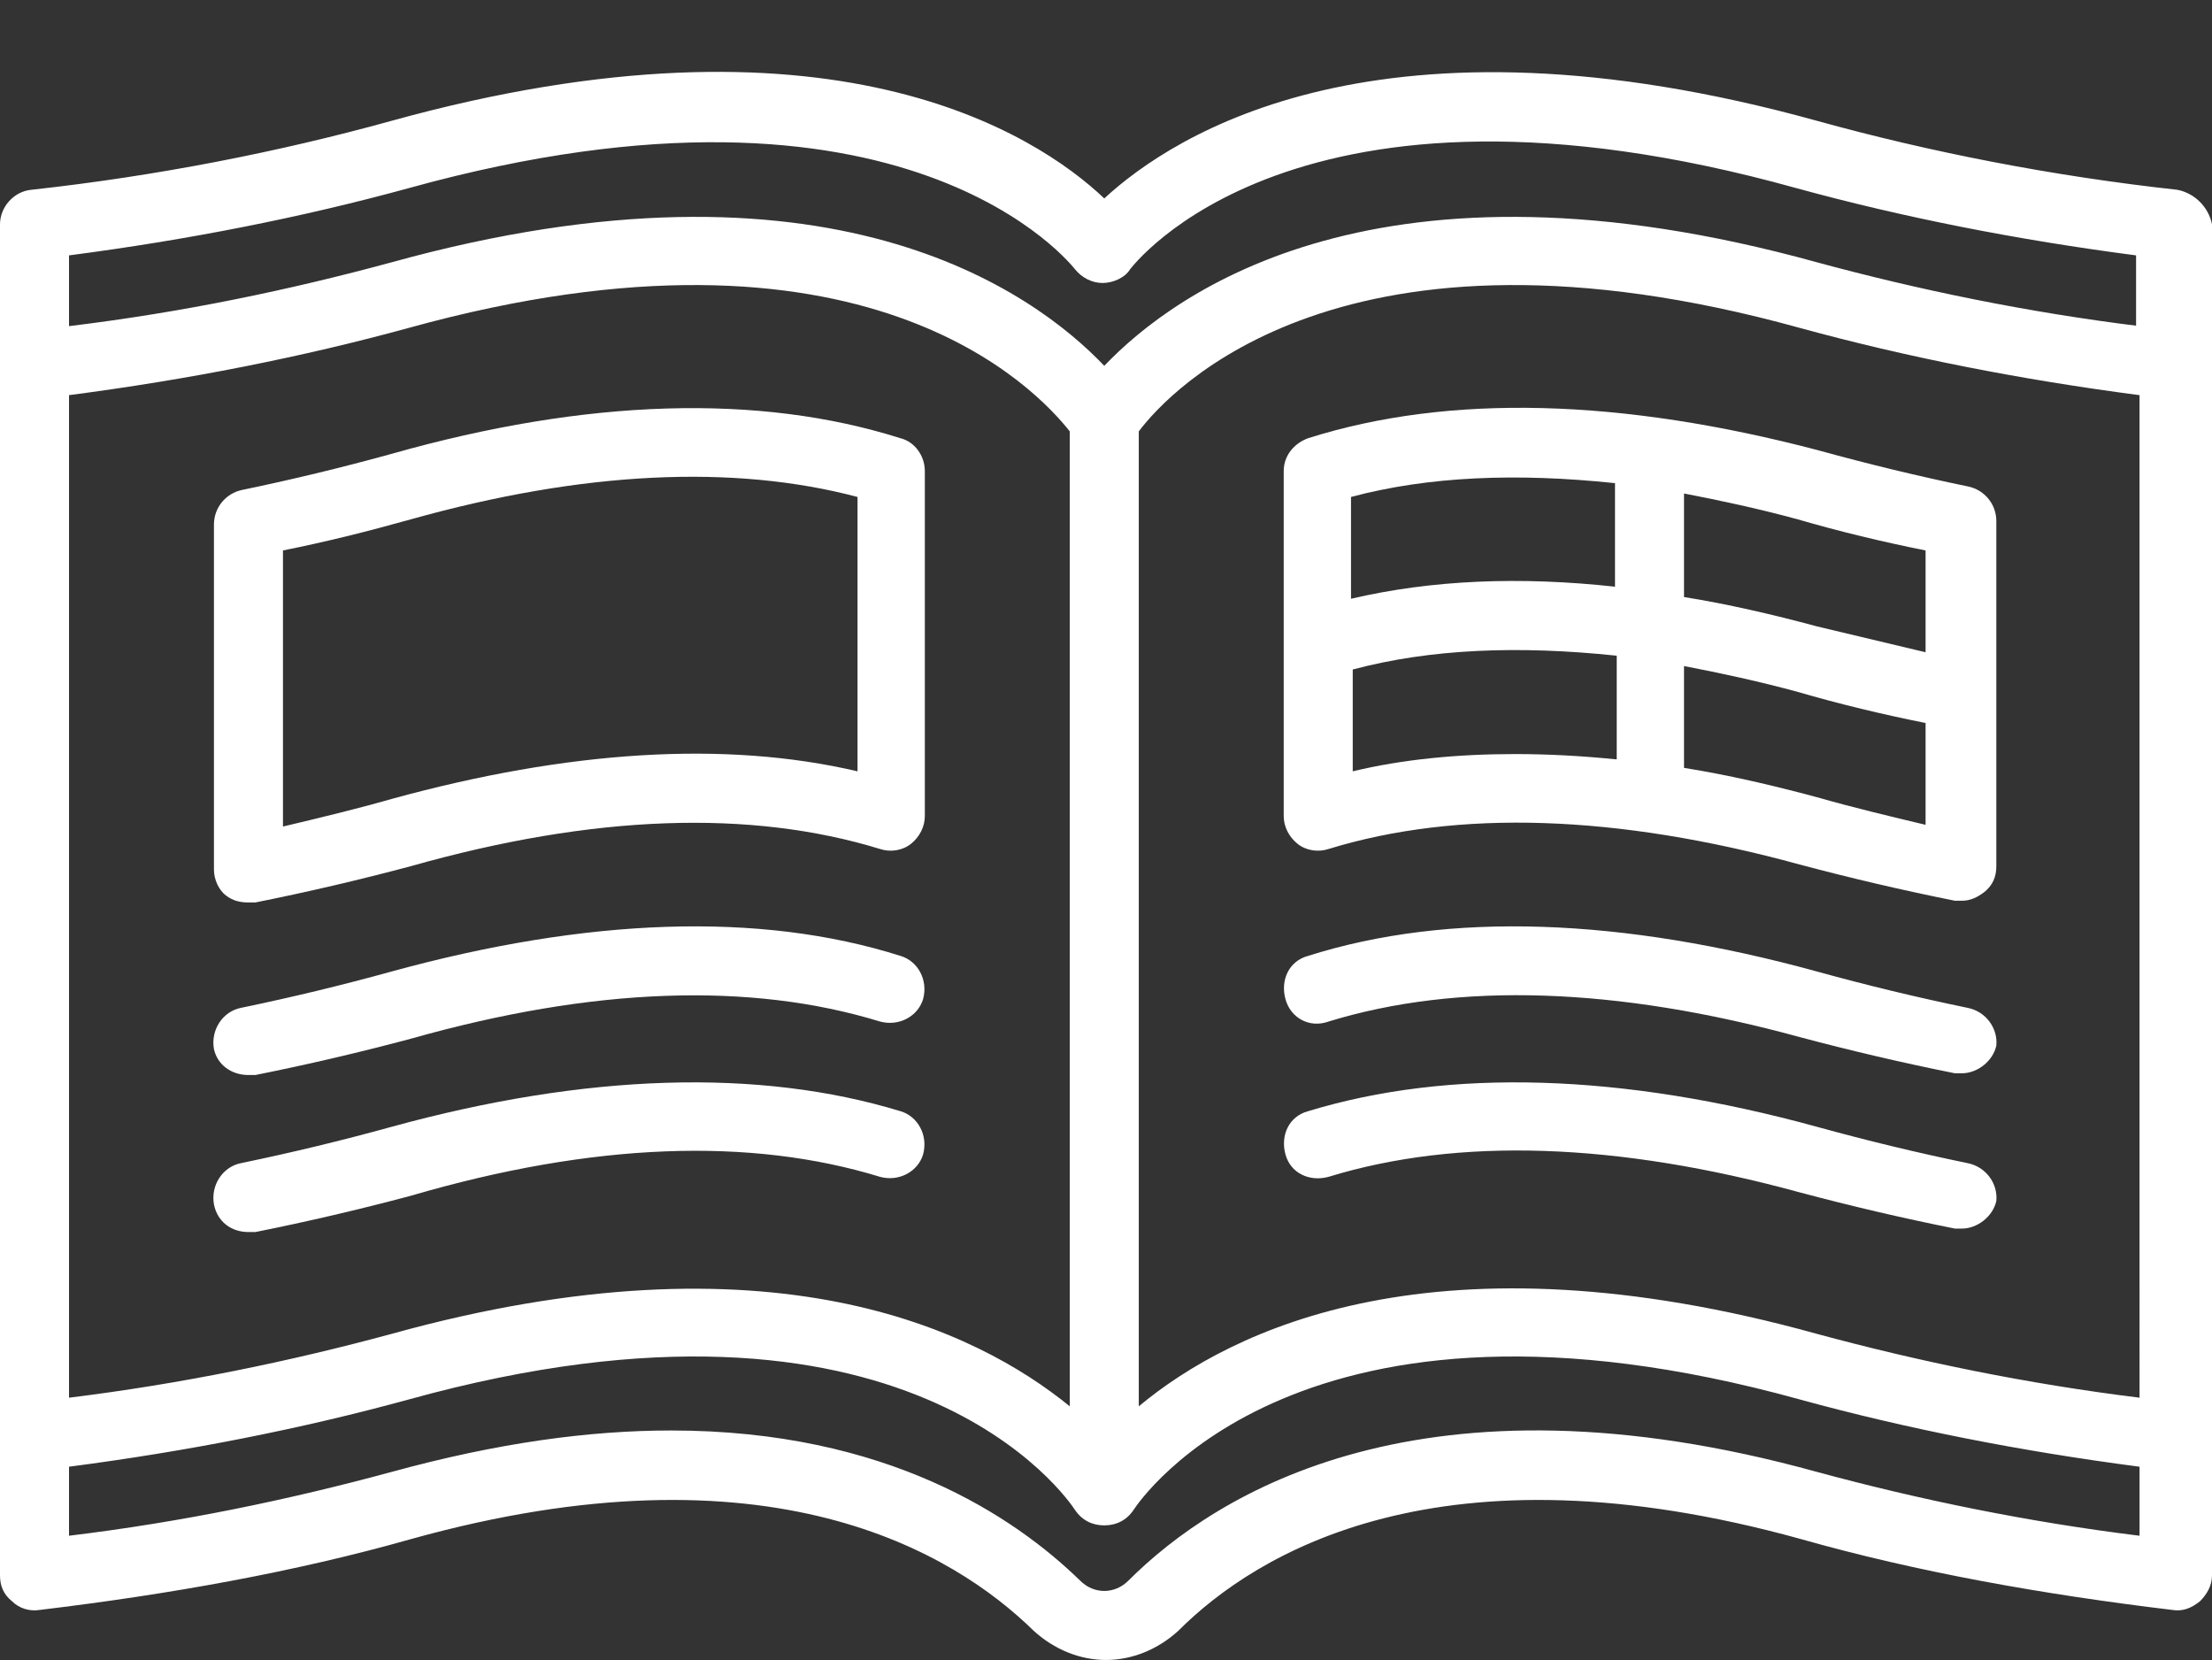 <?xml version="1.0" encoding="UTF-8" standalone="no"?><svg xmlns="http://www.w3.org/2000/svg" xmlns:xlink="http://www.w3.org/1999/xlink" fill="#ffffff" height="96.2" preserveAspectRatio="xMidYMid meet" version="1" viewBox="0.0 13.8 128.2 96.2" width="128.2" zoomAndPan="magnify"><rect x="0.0" y="13.8" width="128.2" height="96.2" fill="#333333" stroke="none"/><g id="change1_1"><path d="M126.2,24.8c-7.3-0.8-14.4-2.2-20.9-4C80,13.8,68,21.6,64,25.3c-4-3.8-16-11.5-41.3-4.5c-6.5,1.8-13.6,3.2-20.9,4 c-1,0.1-1.8,1-1.8,2v78.3c0,0.6,0.2,1.1,0.7,1.5c0.4,0.4,1,0.6,1.6,0.5c7.5-0.9,14.8-2.2,21.5-4.1c20.8-5.8,31.5,0.8,36.1,5.3 c1.2,1.1,2.7,1.7,4.2,1.7s3-0.6,4.2-1.7h0c4.5-4.5,15.2-11.1,36.1-5.3c6.7,1.9,14,3.2,21.5,4.1c0.6,0.1,1.1-0.1,1.6-0.5 c0.4-0.4,0.7-0.9,0.7-1.5V26.8C128,25.8,127.2,25,126.2,24.8z M4,36.7c6.9-0.9,13.5-2.2,19.7-3.9c26.4-7.3,36.4,3.6,38.3,6v56.5 c-5.4-4.4-17.3-10.3-39.3-4.2C16.8,92.7,10.5,94,4,94.8V36.7z M124,102.8c-6.5-0.8-12.8-2.1-18.7-3.7c-22.8-6.3-34.8,1.2-39.9,6.3 c-0.8,0.8-2,0.8-2.8,0c-3.8-3.7-11.2-8.7-23.7-8.7c-4.7,0-10,0.7-16.2,2.4c-5.9,1.6-12.1,2.9-18.7,3.7v-4c6.9-0.9,13.5-2.2,19.7-3.9 c28.9-8,38.2,5.8,38.6,6.4c0.4,0.6,1,0.9,1.7,0.9c0,0,0,0,0,0c0.7,0,1.3-0.3,1.7-0.9c0.4-0.6,9.7-14.4,38.6-6.4 c6.2,1.7,12.8,3,19.7,3.9V102.8z M124,94.8c-6.5-0.8-12.8-2.1-18.7-3.7c-22-6.1-33.9-0.3-39.3,4.2V38.8c1.8-2.4,11.9-13.3,38.3-6 c6.2,1.7,12.8,3,19.7,3.9V94.8z M124,32.7c-6.5-0.8-12.8-2.1-18.7-3.7c-25.3-7-37.2,1.7-41.3,6c-4.1-4.3-16-13-41.3-6 c-5.9,1.6-12.1,2.9-18.7,3.7v-4.1c6.9-0.9,13.5-2.2,19.7-3.9c28.9-8,38.5,4.6,38.6,4.7c0.4,0.5,1,0.8,1.6,0.8s1.3-0.3,1.6-0.8 c0.1-0.1,9.5-12.8,38.6-4.7c6.2,1.7,12.8,3,19.7,3.9V32.7z" fill="inherit"/></g><g id="change1_2"><path d="M114,72.2c-2.9-0.6-5.8-1.3-8.7-2.1C94,67,84,66.6,75.8,69.2c-1.1,0.3-1.6,1.4-1.3,2.5c0.3,1.1,1.4,1.7,2.5,1.3 c7.5-2.3,16.7-2,27.3,0.9c3,0.8,6,1.5,9,2.1c0.1,0,0.3,0,0.4,0c0.9,0,1.8-0.7,2-1.6C115.8,73.4,115.1,72.4,114,72.2z" fill="inherit"/></g><g id="change1_3"><path d="M75.8,39.2c-0.8,0.3-1.4,1-1.4,1.9v20c0,0.6,0.3,1.2,0.8,1.6c0.5,0.4,1.2,0.5,1.8,0.3c7.5-2.3,16.7-2,27.3,0.9 c3,0.8,6,1.5,9,2.1c0.1,0,0.3,0,0.4,0c0.5,0,0.9-0.2,1.3-0.5c0.5-0.4,0.7-0.9,0.7-1.5v-10c0,0,0,0,0,0v-10c0-1-0.7-1.8-1.6-2 c-2.9-0.6-5.8-1.3-8.7-2.1C94,36.9,84,36.6,75.8,39.2z M93.6,57.8c-2-0.2-3.9-0.3-5.8-0.3c-3.3,0-6.5,0.3-9.4,1v-5.9 c4.5-1.2,9.6-1.4,15.3-0.8V57.8z M97.6,42.4c2.1,0.4,4.4,0.9,6.6,1.5c2.4,0.7,4.9,1.3,7.4,1.8v5.9c-2.1-0.5-4.2-1-6.3-1.5 c-2.6-0.7-5.2-1.3-7.7-1.7V42.4z M97.6,52.4c2.1,0.4,4.4,0.9,6.6,1.5c2.4,0.7,4.9,1.3,7.4,1.8v5.9c-2.1-0.5-4.2-1-6.3-1.6 c-2.6-0.7-5.2-1.3-7.7-1.7V52.4z M93.6,47.8c-5.5-0.6-10.6-0.4-15.3,0.7v-5.9c4.5-1.2,9.6-1.4,15.3-0.8V47.8z" fill="inherit"/></g><g id="change1_4"><path d="M14.4,76.1c0.1,0,0.3,0,0.4,0c3-0.6,6-1.3,9-2.1C34.4,71,43.5,70.7,51,73c1.1,0.3,2.2-0.3,2.5-1.3c0.3-1.1-0.3-2.2-1.3-2.5 C44,66.6,34,67,22.7,70.1c-2.9,0.8-5.8,1.5-8.7,2.1c-1.1,0.2-1.8,1.3-1.6,2.4C12.6,75.5,13.4,76.1,14.4,76.1z" fill="inherit"/></g><g id="change1_5"><path d="M14.4,66.1c0.1,0,0.3,0,0.4,0c3-0.6,6-1.3,9-2.1C34.4,61,43.5,60.7,51,63c0.6,0.2,1.3,0.1,1.8-0.3c0.5-0.4,0.8-1,0.8-1.6 v-20c0-0.9-0.6-1.7-1.4-1.9C44,36.6,34,36.9,22.7,40.1c-2.9,0.8-5.8,1.5-8.7,2.1c-0.9,0.2-1.6,1-1.6,2v20c0,0.6,0.3,1.2,0.7,1.5 C13.5,66,13.9,66.1,14.4,66.1z M16.4,45.7c2.5-0.5,4.9-1.1,7.4-1.8c10-2.8,18.7-3.2,25.9-1.3v15.9c-7.7-1.8-16.8-1.2-27,1.6 c-2.1,0.6-4.2,1.1-6.3,1.6V45.7z" fill="inherit"/></g><g id="change1_6"><path d="M114,81.2c-2.9-0.6-5.8-1.3-8.7-2.1C94,76,84,75.7,75.8,78.2c-1.1,0.3-1.6,1.4-1.3,2.5c0.3,1.1,1.4,1.6,2.5,1.3 c7.5-2.3,16.7-2,27.3,0.9c3,0.8,6,1.5,9,2.1c0.1,0,0.3,0,0.4,0c0.9,0,1.8-0.7,2-1.6C115.8,82.4,115.1,81.4,114,81.2z" fill="inherit"/></g><g id="change1_7"><path d="M51,82c1.1,0.3,2.2-0.3,2.5-1.3c0.3-1.1-0.3-2.2-1.3-2.5C44,75.7,34,76,22.7,79.1c-2.9,0.8-5.8,1.5-8.7,2.1 c-1.1,0.2-1.8,1.3-1.6,2.4c0.2,1,1,1.6,2,1.6c0.1,0,0.3,0,0.4,0c3-0.6,6-1.3,9-2.1C34.4,80,43.5,79.7,51,82z" fill="inherit"/></g></svg>